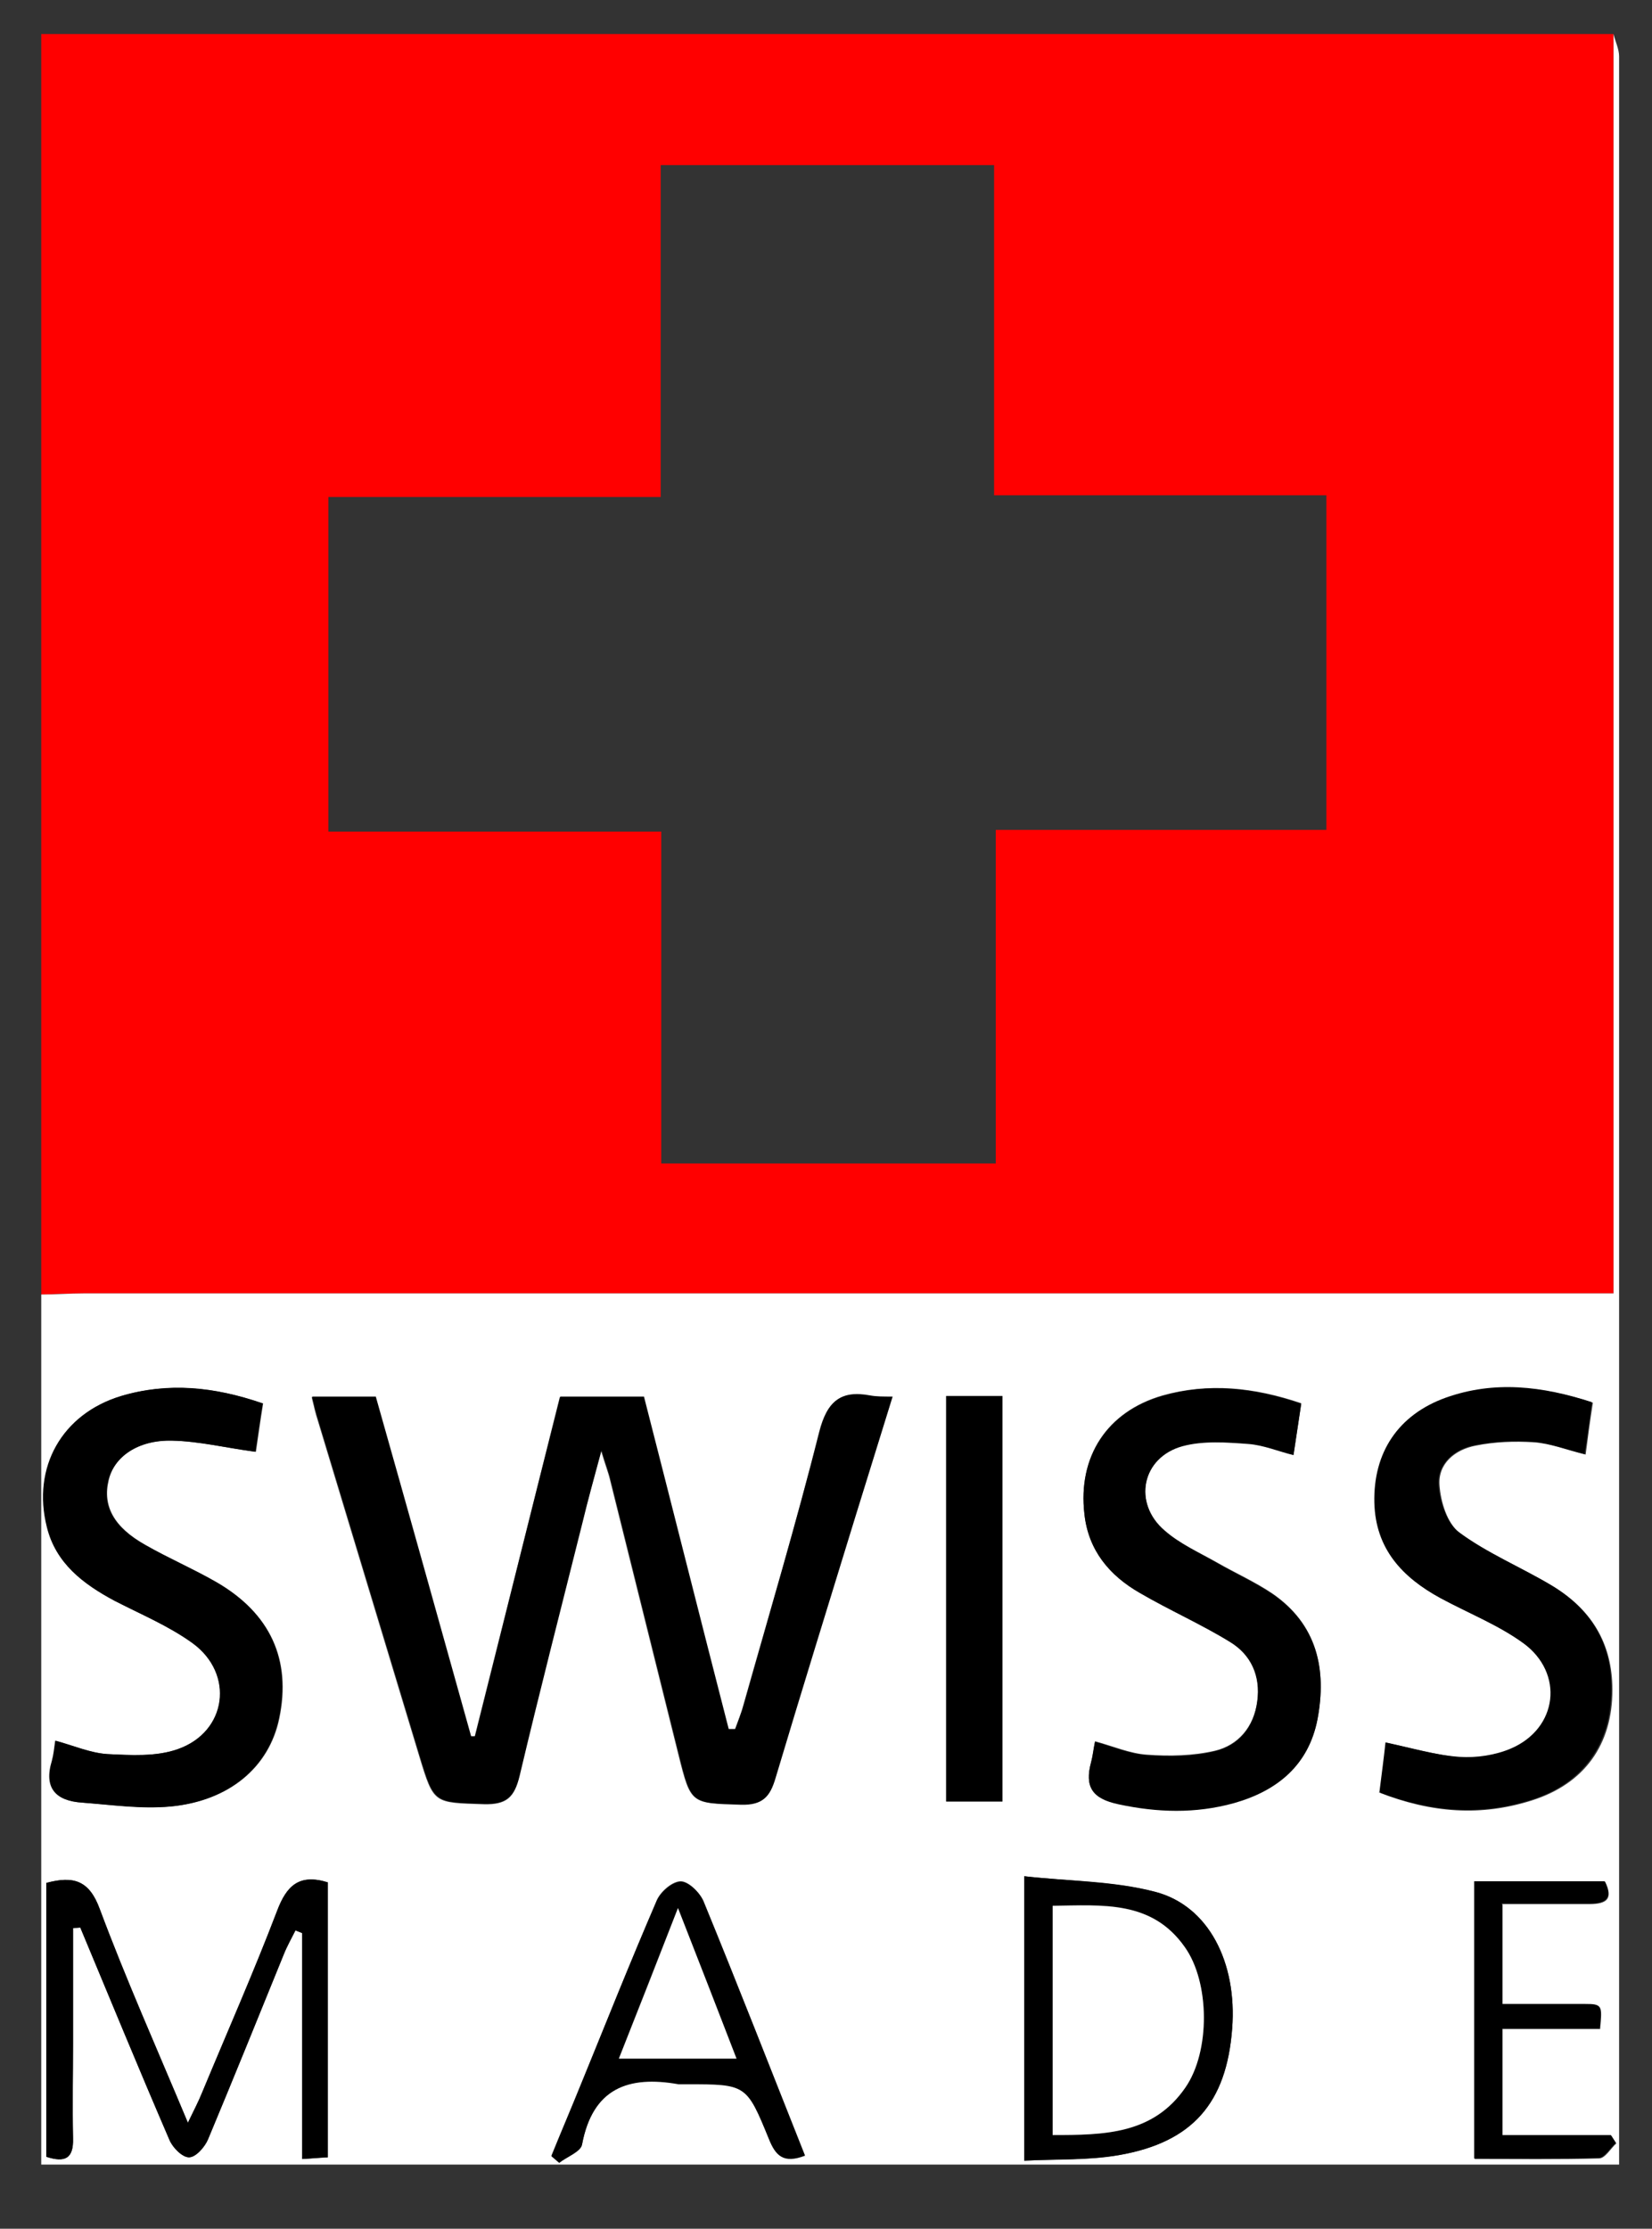 <svg viewBox="0 0 296.3 399.6" version="1.1" xmlns="http://www.w3.org/2000/svg">
  <rect x="0" y="0" width="296.3" height="399.6" fill="#333333" stroke="none"/>
  <defs>
    <style>
      .cls-1 {
        fill: #fff;
      }

      .cls-2 {
        fill: red;
      }
    </style>
  </defs>
  
  <g>
    <g id="Layer_1">
      <g>
        <path d="M7.4,232.1c0-75.3,0-150.6,0-226h282v225.8c-2.8,0-4.8,0-6.8,0-89.2,0-178.5,0-267.7,0-2.5,0-5,.1-7.5.2ZM118.4,89.1h-59.5v60h59.7v59.5h60v-59.8h59.3v-60h-59.6V29.6h-59.8v59.5Z" class="cls-2"></path>
        <path d="M7.4,232.1c2.5,0,5-.2,7.5-.2,89.2,0,178.5,0,267.7,0,2,0,4,0,6.8,0V6.1c.3,1.3,1,2.7,1,4,0,63.3,0,126.7,0,190v188c-94.3,0-188.6,0-283,0,0-52,0-104,0-156ZM85.2,311.4c-.3,0-.5,0-.8,0-5.7-20.4-11.4-40.8-17.1-60.9h-11.4c.4,1.7.7,3,1.1,4.2,6.1,20.1,12.1,40.1,18.2,60.2,2.6,8.6,2.6,8.3,11.6,8.6,4,.1,5.5-1.2,6.3-5,3.6-15.2,7.5-30.4,11.3-45.5,1-3.9,2-7.7,3.4-12.9.8,2.7,1.3,3.9,1.6,5.2,4.1,16.5,8.2,32.9,12.3,49.4,2.2,8.8,2.2,8.6,11.2,8.9,3.8.1,5.1-1.4,6.1-4.7,4.6-15.6,9.5-31.2,14.3-46.8,2.2-7.1,4.4-14.2,6.7-21.6-1.7,0-2.8,0-4-.2-5.3-1-7.7,1-9.1,6.5-4.1,16.4-9,32.7-13.6,49-.4,1.5-1,2.9-1.5,4.3-.4,0-.8,0-1.2,0-5.1-19.9-10.1-39.7-15.2-59.6h-15c-5.1,20.4-10.2,40.7-15.3,61ZM247.4,321.4c9.4,3.7,18.3,4.3,27.4,1.4,9.4-3,14.4-10,14.4-19.8,0-8.5-3.9-14.6-11-18.8-5.4-3.2-11.4-5.7-16.4-9.4-2.2-1.6-3.4-5.5-3.6-8.5-.3-3.9,2.8-6.4,6.5-7.1,3.4-.7,6.9-.8,10.4-.6,3,.2,6,1.4,9.3,2.2.4-3.2.8-6.1,1.3-9.3-8.9-2.9-17.6-3.9-26.2-.8-8.6,3-13,9.8-12.8,18.8.2,8.3,5,13.4,11.8,17.1,5,2.7,10.3,4.8,14.9,8.1,7.4,5.3,6.2,15.2-2.2,18.9-2.8,1.2-6.2,1.7-9.2,1.5-4.4-.4-8.7-1.7-13.3-2.6-.4,2.9-.7,5.8-1.1,9ZM47.1,251.6c-8.5-2.9-16.9-3.8-25.3-1.3-10.5,3.2-15.9,12.9-13.3,23.5,1.6,6.5,6.5,10.2,12.1,13.2,4.7,2.5,9.7,4.5,14,7.6,7.5,5.5,6.2,15.9-2.6,19-3.9,1.4-8.5,1.1-12.7.9-3.1-.2-6-1.5-9.3-2.4-.2,1.4-.3,2.6-.6,3.6-1.5,4.9.8,7.2,5.4,7.5,5.3.4,10.6,1.1,15.8.7,10.6-1,17.7-7.1,19.5-15.8,2.2-10.5-1.6-18.8-11.2-24.4-4.2-2.4-8.6-4.3-12.8-6.7-5.7-3.2-7.7-7-6.6-11.6,1-4.3,5.2-7.3,11.4-7.1,4.9.1,9.7,1.3,15,2,.4-2.7.8-5.6,1.3-8.7ZM233.4,251.6c-8.5-2.9-16.7-3.7-24.9-1.4-10,2.9-15.2,11-14,21.2.7,6.5,4.5,11,9.9,14.1,5.3,3,11,5.6,16.2,8.8,3.8,2.3,5.6,6.1,4.9,10.7-.6,4.6-3.4,7.9-7.6,8.9-3.9.9-8.2,1-12.2.7-3-.2-6-1.5-9.3-2.4-.3,1.4-.4,2.6-.7,3.7-1.2,4.4.2,6.5,4.9,7.5,7,1.5,13.8,1.7,20.7-.2,7.8-2.2,13.4-6.8,15-15,1.7-9-.1-17-8.1-22.5-3.1-2.1-6.7-3.7-10-5.6-3.2-1.8-6.6-3.3-9.3-5.7-5.8-4.9-4.1-13.2,3.2-15.2,3.7-1,7.9-.6,11.8-.4,2.7.2,5.3,1.3,8.1,2,.5-3.2.9-6,1.4-9.3ZM13.1,345.7c.4,0,.9,0,1.3-.1,5.3,12.7,10.6,25.5,16,38.1.6,1.4,2.3,3.1,3.5,3.1,1.2,0,2.8-1.8,3.4-3.2,4.6-11,9.1-22.2,13.6-33.2.6-1.5,1.4-2.9,2.1-4.3.4.2.8.3,1.2.5v40.5c1.9-.1,3.3-.2,4.6-.3v-49.3c-5.2-1.6-7.4.6-9.1,5.1-4.2,11-8.9,21.8-13.5,32.7-.6,1.5-1.4,3-2.5,5.3-5.6-13.4-11.1-25.7-15.8-38.3-1.9-5.2-4.8-6-9.6-4.7v49.1c3.4,1.1,4.9.3,4.8-3.3-.2-5.7,0-11.3,0-17,0-6.9,0-13.8,0-20.7ZM169.7,250.3v72.7h10.1v-72.7h-10.1ZM183.7,387.4c5.9-.3,11.6,0,17-1,13.2-2.3,19.3-9.3,20.3-22.7.9-11.8-4.2-22-13.8-24.5-7.5-1.9-15.6-1.9-23.5-2.8v51ZM144.4,386.5c-6.1-15.3-12-30.5-18.2-45.6-.7-1.6-2.7-3.6-4.1-3.6-1.5,0-3.6,1.8-4.3,3.4-4.7,11-9.1,22.1-13.7,33.2-1.7,4.2-3.5,8.4-5.2,12.6.5.4.9.8,1.4,1.2,1.4-1.1,3.9-2,4.1-3.3,1.9-10,8.3-12.4,17.3-10.8.5,0,1,0,1.5,0,10.6,0,10.7,0,14.7,9.8,1.2,3,2.6,4.5,6.5,3ZM269.4,341.4c5.4,0,10.5,0,15.7,0,3.3,0,4.2-1.1,2.8-4h-23.4v49.7c7.7,0,15,.1,22.3-.1,1.1,0,2.1-1.8,3.1-2.7l-.9-1.4h-19.5v-19.1h17.5c.4-4.3.4-4.4-2.6-4.4-4.9-.1-9.8,0-14.9,0v-17.9Z" class="cls-1"></path>
        <path d="M85.2,311.4c5.1-20.3,10.1-40.6,15.3-61h15c5.1,19.9,10.1,39.8,15.2,59.6.4,0,.8,0,1.2,0,.5-1.4,1.1-2.9,1.5-4.3,4.6-16.3,9.4-32.6,13.6-49,1.4-5.5,3.8-7.5,9.1-6.5,1.1.2,2.3.2,4,.2-2.3,7.4-4.5,14.5-6.7,21.6-4.8,15.6-9.6,31.1-14.3,46.8-1,3.4-2.3,4.8-6.1,4.7-9-.2-9,0-11.2-8.9-4.1-16.5-8.2-32.9-12.3-49.4-.3-1.3-.8-2.5-1.6-5.2-1.4,5.2-2.5,9.1-3.4,12.9-3.8,15.2-7.7,30.3-11.3,45.5-.9,3.7-2.4,5.1-6.3,5-9-.3-9,0-11.6-8.6-6.1-20.1-12.1-40.1-18.2-60.2-.4-1.3-.7-2.5-1.1-4.2h11.4c5.7,20.1,11.4,40.5,17.1,60.9.3,0,.5,0,.8,0Z"></path>
        <path d="M247.4,321.4c.4-3.2.8-6.2,1.1-9,4.6,1,8.9,2.3,13.3,2.6,3,.2,6.4-.3,9.2-1.5,8.4-3.6,9.6-13.5,2.2-18.9-4.5-3.3-9.9-5.4-14.9-8.1-6.8-3.7-11.6-8.8-11.8-17.1-.2-8.9,4.2-15.7,12.8-18.8,8.7-3.1,17.3-2.1,26.2.8-.4,3.2-.8,6.1-1.3,9.3-3.3-.8-6.3-2-9.3-2.2-3.4-.3-7,0-10.4.6-3.7.7-6.7,3.3-6.5,7.1.2,3,1.5,6.9,3.6,8.5,5,3.7,11,6.2,16.4,9.4,7.1,4.2,11.1,10.3,11,18.8,0,9.8-5.1,16.9-14.4,19.8-9.1,2.9-18,2.2-27.4-1.4Z"></path>
        <path d="M47.1,251.6c-.5,3.1-.9,6-1.3,8.7-5.3-.7-10.1-1.9-15-2-6.1-.1-10.3,2.9-11.4,7.1-1.1,4.6.9,8.4,6.6,11.6,4.2,2.4,8.7,4.3,12.8,6.7,9.7,5.6,13.4,13.9,11.2,24.4-1.8,8.7-8.9,14.8-19.5,15.8-5.2.5-10.5-.3-15.8-.7-4.7-.3-6.9-2.6-5.4-7.5.3-1.1.4-2.2.6-3.6,3.3.9,6.3,2.2,9.3,2.4,4.2.2,8.8.5,12.7-.9,8.8-3.1,10.2-13.5,2.6-19-4.3-3.1-9.3-5.2-14-7.6-5.6-3-10.5-6.7-12.1-13.2-2.7-10.7,2.7-20.3,13.3-23.5,8.4-2.5,16.7-1.7,25.3,1.3Z"></path>
        <path d="M233.4,251.6c-.5,3.3-.9,6-1.4,9.3-2.8-.7-5.4-1.8-8.1-2-3.9-.3-8.1-.6-11.8.4-7.3,2-9,10.2-3.2,15.2,2.7,2.3,6.2,3.9,9.3,5.7,3.3,1.9,6.8,3.5,10,5.6,8,5.5,9.8,13.5,8.1,22.5-1.6,8.2-7.2,12.8-15,15-6.9,1.9-13.7,1.7-20.7.2-4.7-1-6.1-3.1-4.9-7.5.3-1.1.4-2.2.7-3.7,3.3.9,6.2,2.2,9.3,2.4,4.1.3,8.3.3,12.2-.7,4.3-1,7-4.3,7.6-8.9.6-4.6-1.1-8.4-4.9-10.7-5.2-3.2-10.9-5.7-16.2-8.8-5.4-3.1-9.2-7.6-9.9-14.1-1.2-10.3,4.1-18.4,14-21.2,8.2-2.4,16.4-1.5,24.9,1.4Z"></path>
        <path d="M13.1,345.7c0,6.9,0,13.8,0,20.7,0,5.7-.1,11.3,0,17,.1,3.6-1.4,4.4-4.8,3.3v-49.1c4.9-1.3,7.7-.5,9.6,4.7,4.7,12.6,10.2,24.9,15.8,38.3,1.1-2.3,1.9-3.8,2.5-5.3,4.5-10.9,9.3-21.7,13.5-32.7,1.7-4.5,4-6.7,9.1-5.1v49.3c-1.3,0-2.7.2-4.6.3v-40.5c-.4-.2-.8-.3-1.2-.5-.7,1.4-1.5,2.8-2.1,4.3-4.5,11.1-9,22.2-13.6,33.2-.6,1.4-2.2,3.2-3.4,3.2-1.2,0-2.9-1.7-3.5-3.1-5.5-12.7-10.7-25.4-16-38.1-.4,0-.9,0-1.3.1Z"></path>
        <path d="M169.7,250.3h10.1v72.7h-10.1v-72.7Z"></path>
        <path d="M183.7,387.4v-51c7.9.9,16,.8,23.5,2.8,9.6,2.5,14.7,12.7,13.8,24.5-1,13.3-7.1,20.4-20.3,22.7-5.5.9-11.2.7-17,1ZM188.8,382.8c9.2,0,18,0,23.8-8.5,4.5-6.4,4.4-18.8-.1-25.2-5.9-8.4-14.7-7.6-23.7-7.4v41.1Z"></path>
        <path d="M144.4,386.5c-3.9,1.5-5.3,0-6.5-3-4-9.8-4.1-9.8-14.7-9.8-.5,0-1,0-1.5,0-9-1.6-15.4.7-17.3,10.8-.2,1.3-2.7,2.2-4.1,3.3-.5-.4-.9-.8-1.4-1.2,1.7-4.2,3.5-8.4,5.2-12.6,4.5-11.1,8.9-22.2,13.7-33.2.7-1.6,2.9-3.4,4.3-3.4,1.4,0,3.5,2,4.1,3.6,6.2,15.1,12.1,30.2,18.2,45.6ZM121.6,342.1c-3.9,9.8-7.2,18.2-10.6,27h21.1c-3.4-8.9-6.7-17.3-10.5-27Z"></path>
        <path d="M269.4,341.4v17.9c5,0,10,0,14.9,0,3,0,3,.2,2.6,4.4h-17.5v19.1h19.5l.9,1.4c-1,.9-2.1,2.7-3.1,2.7-7.3.2-14.6.1-22.3.1v-49.7h23.4c1.4,2.8.5,4-2.8,4-5.1,0-10.2,0-15.7,0Z"></path>
        <path d="M188.8,382.8v-41.1c9-.1,17.8-1,23.7,7.4,4.5,6.3,4.6,18.7.1,25.2-5.8,8.4-14.6,8.5-23.8,8.5Z" class="cls-1"></path>
        <path d="M121.6,342.1c3.8,9.7,7.1,18.2,10.5,27h-21.1c3.5-8.8,6.8-17.2,10.6-27Z" class="cls-1"></path>
      </g>
    </g>
  </g>
</svg>